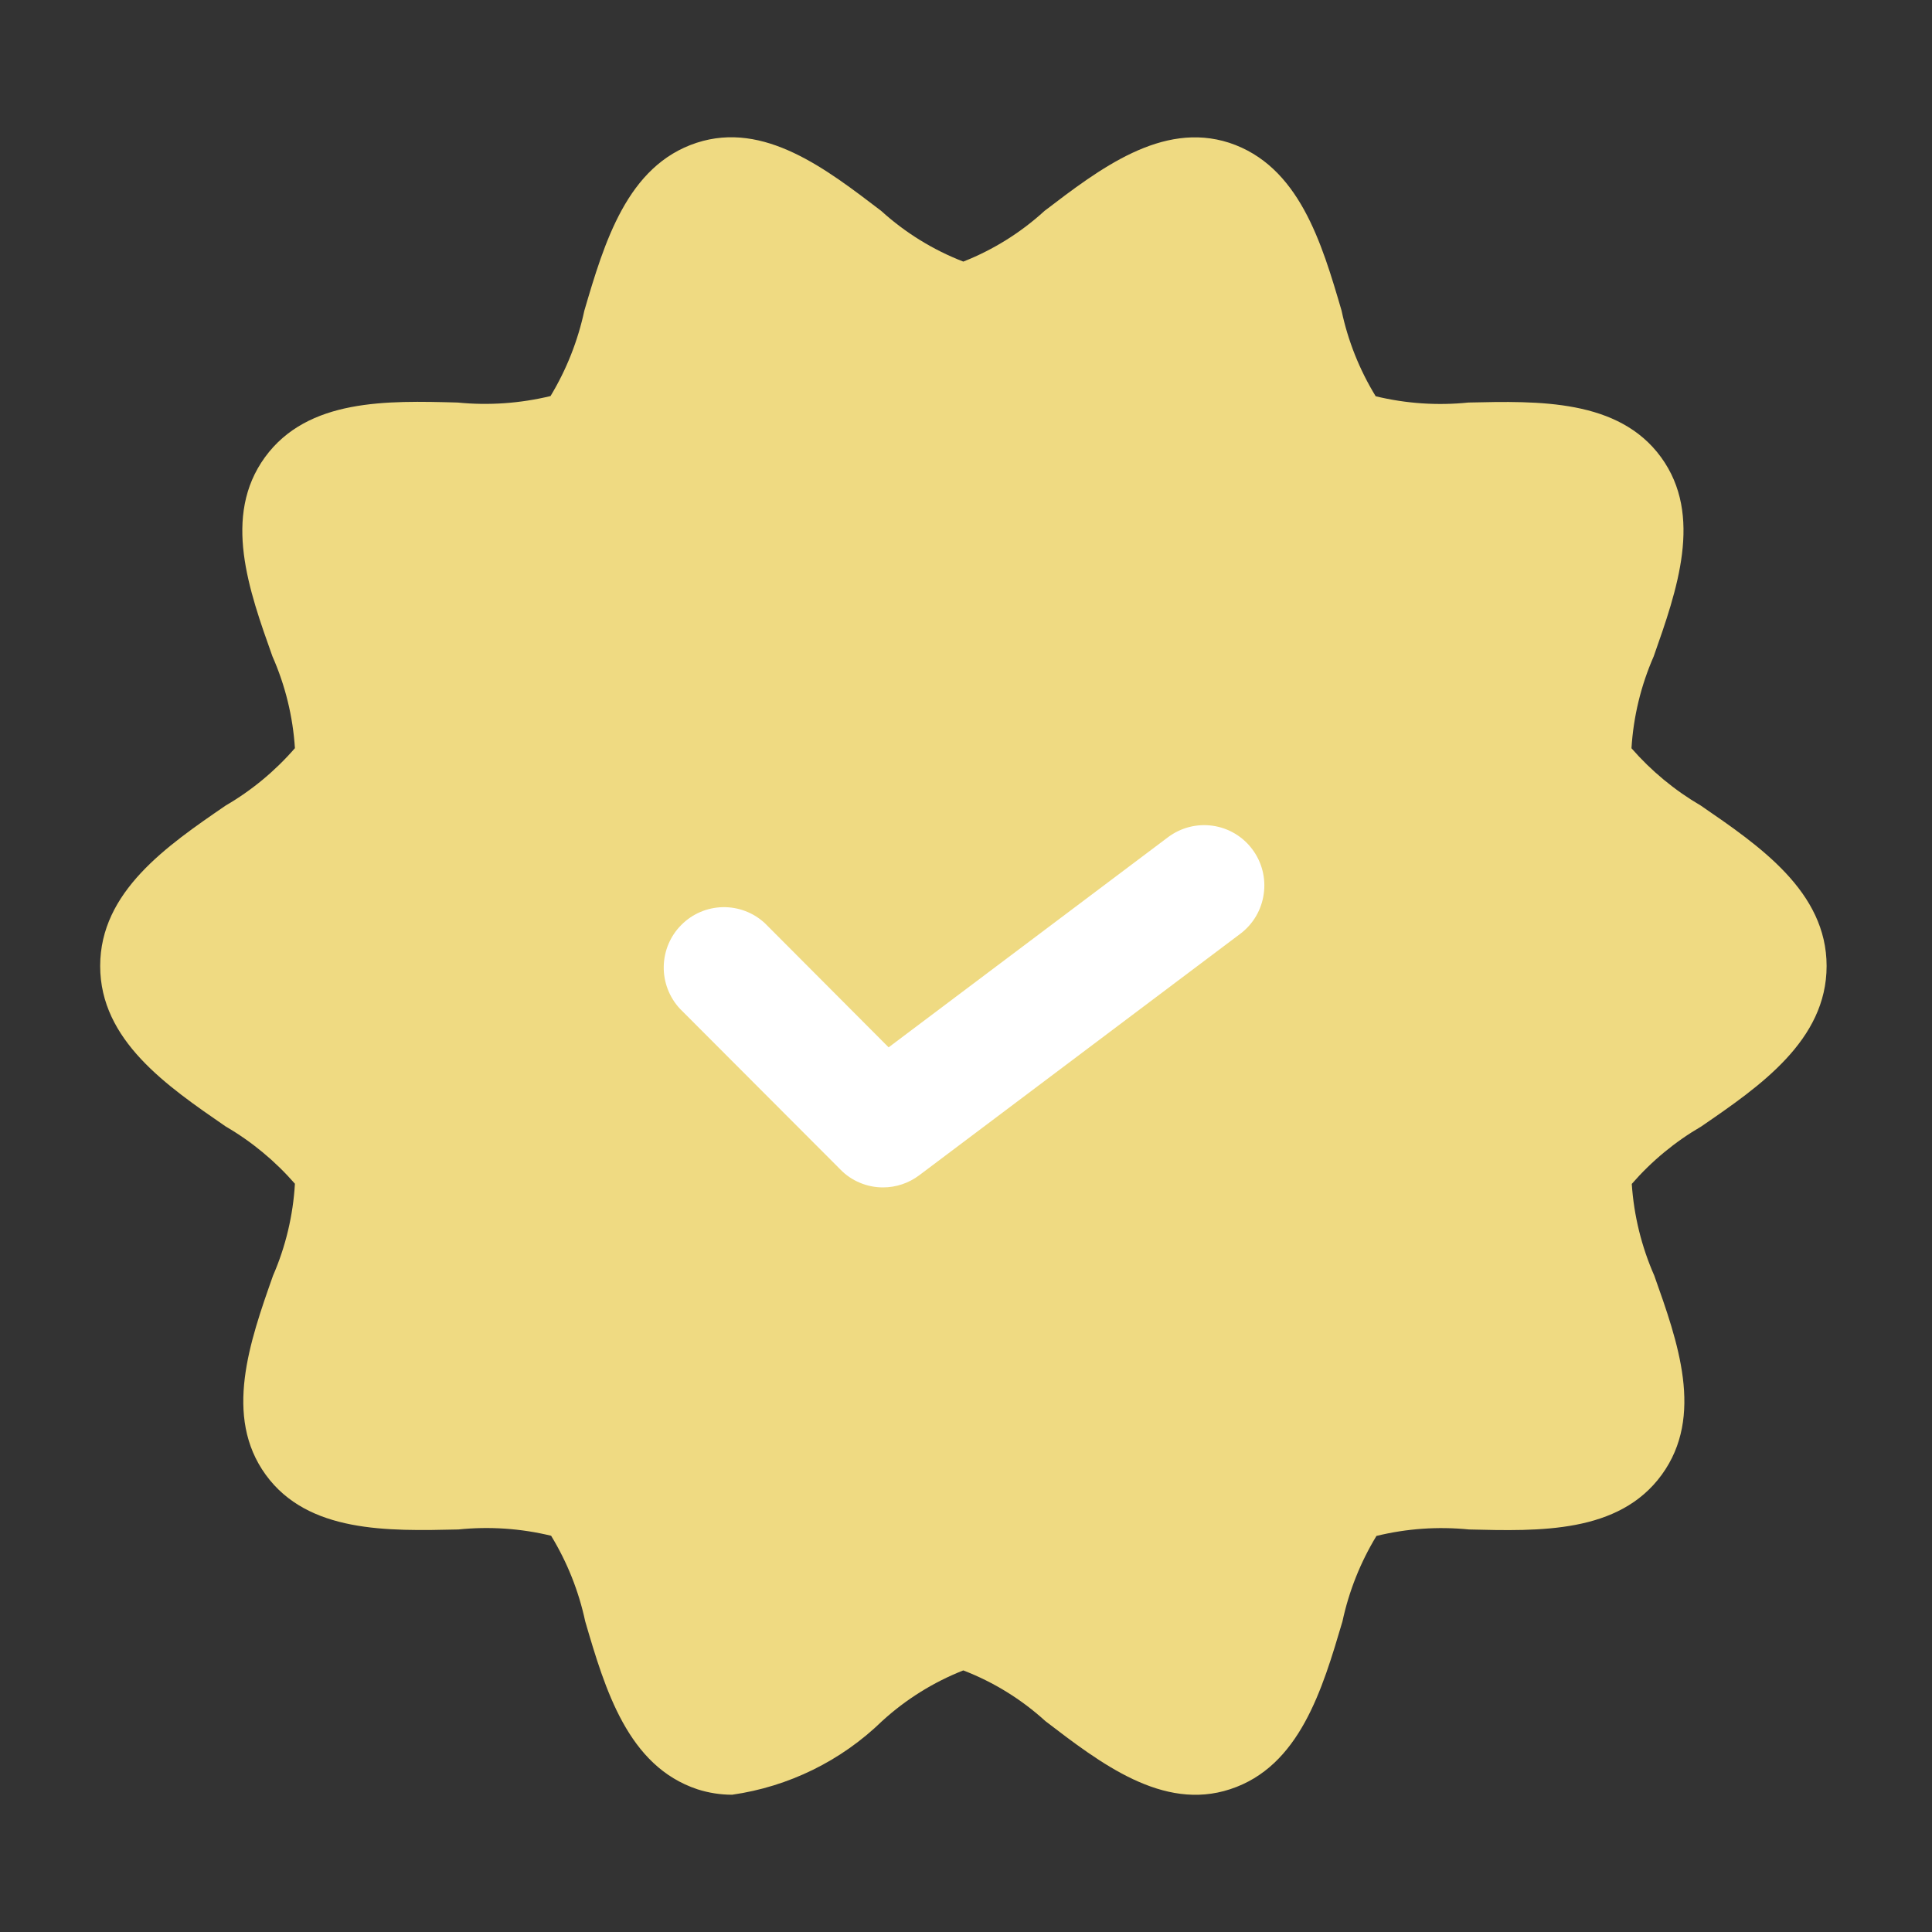 <svg xmlns="http://www.w3.org/2000/svg" fill="none" viewBox="0 0 20 20" height="20" width="20">
<rect x="0" y="0" width="20" height="20" fill="#333333" stroke="none"/>
<path fill="#EFDA82" d="M17.606 8.339C17.337 8.182 17.094 7.981 16.889 7.746C16.909 7.418 16.987 7.096 17.119 6.795C17.36 6.111 17.634 5.336 17.195 4.733C16.756 4.131 15.928 4.15 15.201 4.167C14.88 4.2 14.555 4.178 14.241 4.102C14.074 3.829 13.954 3.529 13.888 3.216C13.682 2.512 13.447 1.716 12.725 1.478C12.028 1.253 11.383 1.748 10.813 2.183C10.567 2.408 10.282 2.586 9.972 2.708C9.659 2.587 9.371 2.409 9.122 2.183C8.554 1.75 7.912 1.25 7.212 1.478C6.492 1.713 6.256 2.512 6.049 3.216C5.982 3.528 5.864 3.827 5.699 4.1C5.384 4.176 5.059 4.199 4.737 4.167C4.008 4.147 3.186 4.125 2.743 4.733C2.3 5.342 2.577 6.111 2.82 6.794C2.953 7.095 3.032 7.417 3.053 7.745C2.848 7.981 2.606 8.182 2.336 8.339C1.728 8.756 1.037 9.23 1.037 10C1.037 10.77 1.728 11.242 2.336 11.661C2.606 11.818 2.848 12.019 3.053 12.254C3.034 12.582 2.957 12.905 2.826 13.206C2.585 13.889 2.313 14.664 2.751 15.267C3.188 15.869 4.014 15.85 4.745 15.833C5.066 15.8 5.391 15.822 5.705 15.898C5.872 16.172 5.991 16.471 6.058 16.784C6.264 17.488 6.499 18.284 7.221 18.523C7.337 18.56 7.458 18.579 7.579 18.579C8.164 18.495 8.707 18.229 9.131 17.817C9.377 17.592 9.662 17.414 9.972 17.292C10.286 17.413 10.574 17.591 10.822 17.817C11.392 18.253 12.037 18.751 12.734 18.522C13.454 18.287 13.689 17.488 13.897 16.785C13.964 16.472 14.083 16.173 14.249 15.9C14.563 15.823 14.887 15.801 15.207 15.833C15.937 15.851 16.759 15.875 17.202 15.267C17.645 14.658 17.368 13.889 17.125 13.205C16.993 12.905 16.914 12.584 16.892 12.256C17.097 12.02 17.34 11.819 17.61 11.662C18.218 11.245 18.909 10.77 18.909 10C18.909 9.23 18.215 8.757 17.606 8.339Z"></path>
<path fill="white" d="M9.141 12.292C9.059 12.292 8.978 12.276 8.902 12.244C8.827 12.213 8.758 12.167 8.701 12.108L7.038 10.442C6.928 10.323 6.868 10.166 6.871 10.005C6.874 9.843 6.939 9.688 7.054 9.574C7.168 9.459 7.322 9.394 7.483 9.391C7.645 9.388 7.801 9.448 7.919 9.558L9.199 10.842L12.091 8.667C12.224 8.567 12.39 8.525 12.553 8.548C12.717 8.571 12.865 8.659 12.964 8.792C13.063 8.924 13.106 9.091 13.082 9.255C13.059 9.419 12.972 9.567 12.839 9.667L9.515 12.167C9.407 12.248 9.276 12.292 9.141 12.292Z"></path>
</svg>

